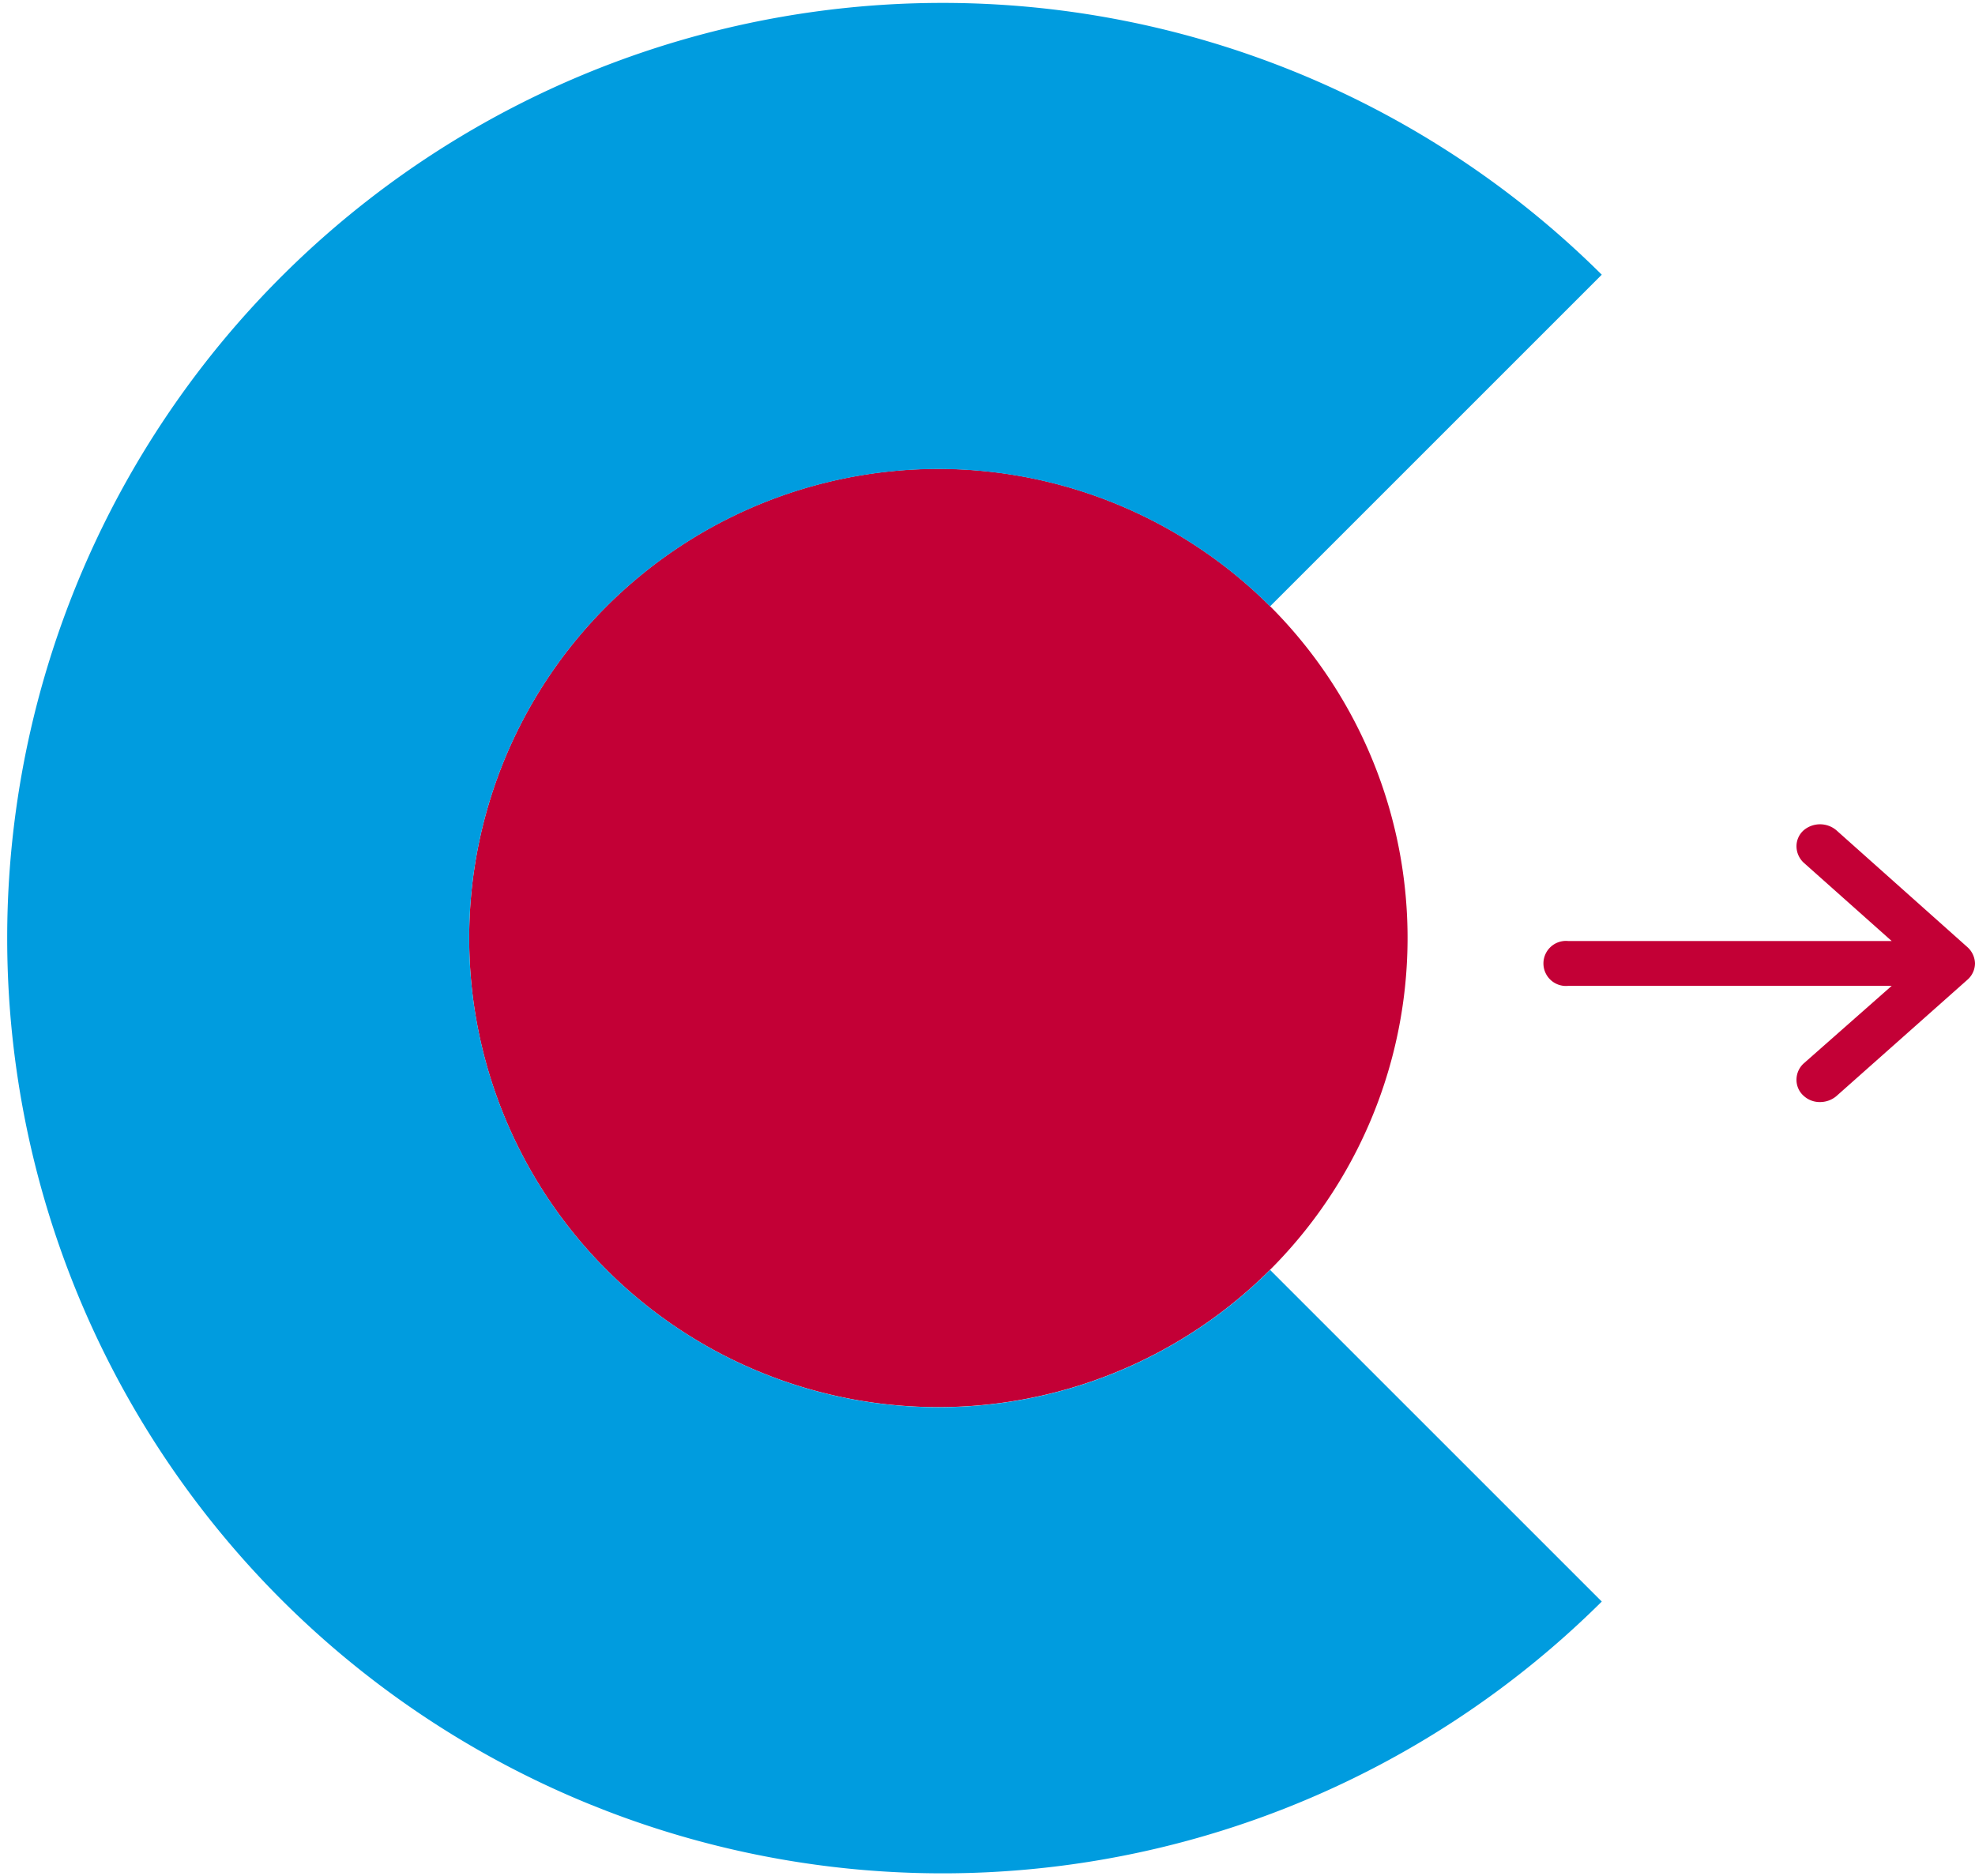 <svg xmlns="http://www.w3.org/2000/svg" viewBox="0 0 78 74.11">
	<title>Fundação Champalimaud Logotipo Botão</title>
	<g>
		<path d="M37.05,55.58A18.53,18.53,0,1,0,18.53,37.05,18.52,18.52,0,0,0,37.05,55.58Z" style="fill: #c30036"></path>
		<path d="M50.16,50.16a18.53,18.53,0,1,1,0-26.21l13.1-13.1a36.94,36.94,0,1,0,0,52.41l-7.68-7.68Z" style="fill: #009cdf"></path>
	</g>
	<path d="M77.7,37.41l-5.18-4.62a1,1,0,0,0-1.28,0,.84.84,0,0,0-.29.64.89.89,0,0,0,.29.65l3.47,3.09H61.94a.89.89,0,1,0,0,1.77H74.71L71.24,42a.87.87,0,0,0-.29.65.84.84,0,0,0,.29.64.93.93,0,0,0,.64.24,1,1,0,0,0,.64-.23L77.7,38.7a.87.87,0,0,0,.3-.65A.9.9,0,0,0,77.7,37.41Z" style="fill: #c30036"></path>
</svg>